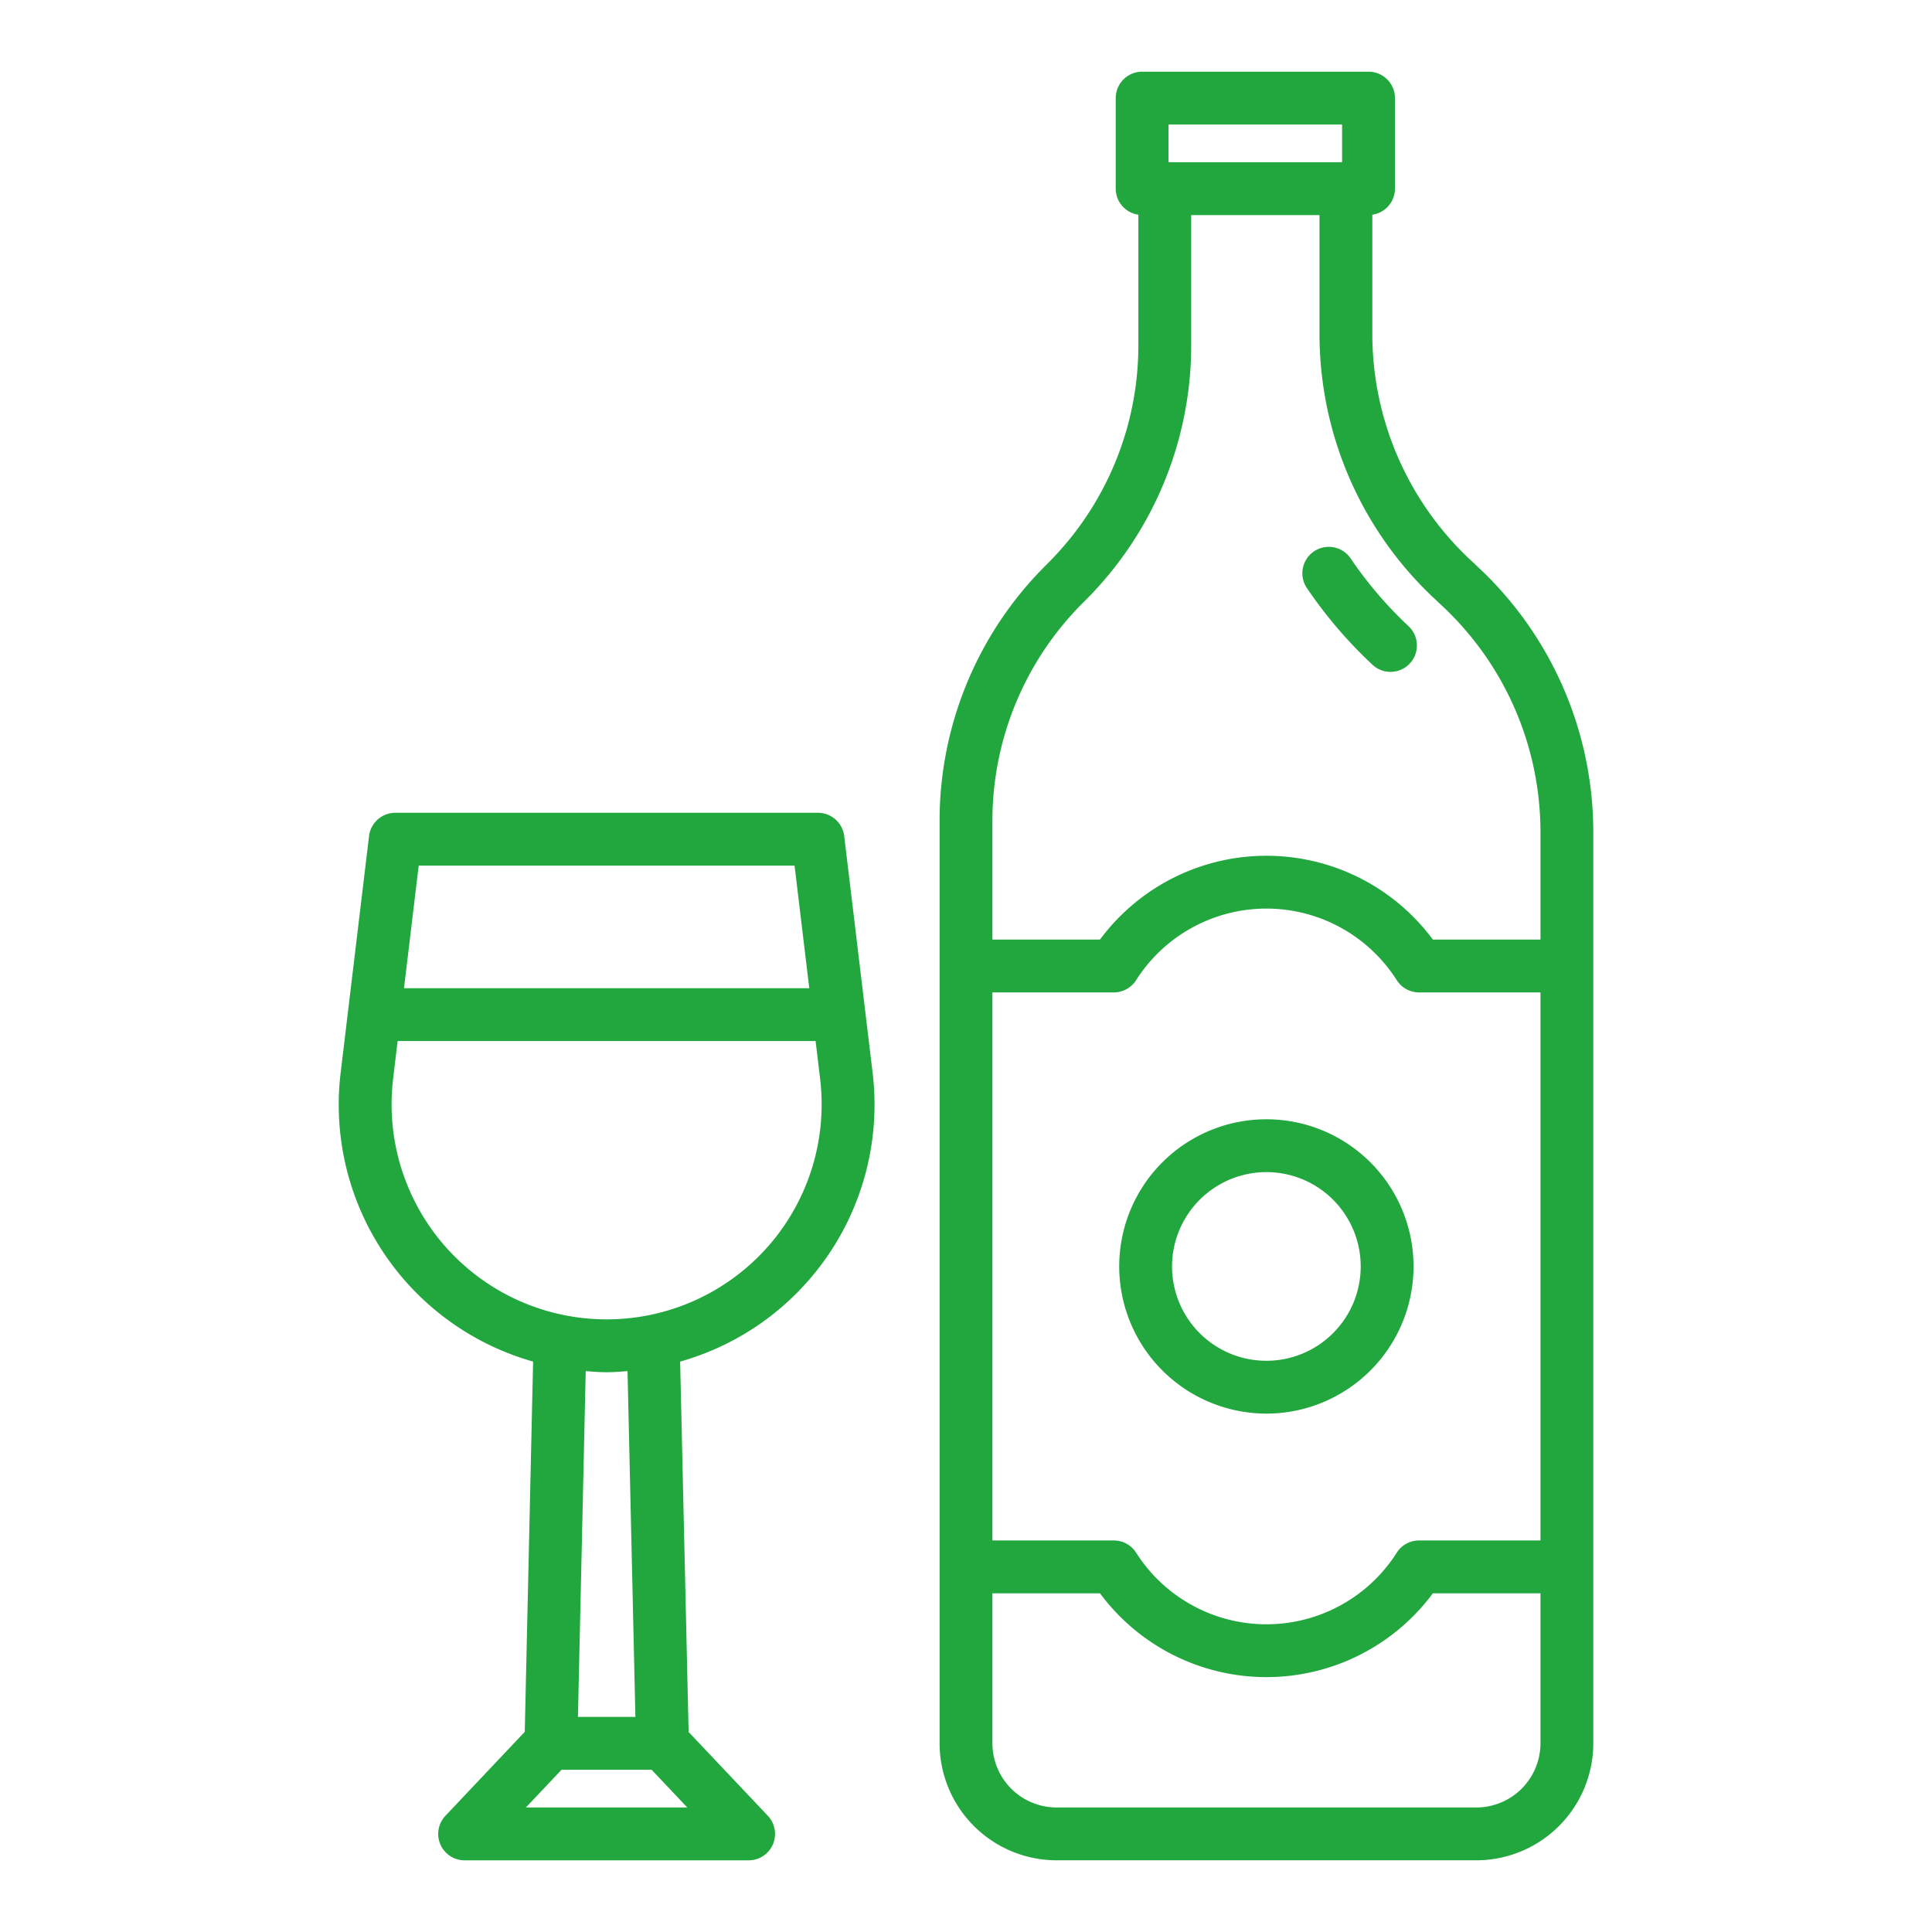 <?xml version="1.0" encoding="UTF-8"?>
<svg xmlns="http://www.w3.org/2000/svg" xmlns:xlink="http://www.w3.org/1999/xlink" xmlns:svgjs="http://svgjs.com/svgjs" version="1.1" width="512px" height="512px" x="0" y="0" viewBox="0 0 128 128" style="enable-background:new 0 0 512 512" xml:space="preserve" class="">
  <g>
    <g>
      <path d="M55.932,55.392a1.751,1.751,0,0,0-1.738-1.542H26.187a1.75,1.75,0,0,0-1.737,1.542L22.571,71.054A17.688,17.688,0,0,0,35.319,90.208l-.552,24.53L29.51,120.3a1.75,1.75,0,0,0,1.272,2.952H49.6a1.75,1.75,0,0,0,1.271-2.952l-5.248-5.551-.562-24.539a17.687,17.687,0,0,0,12.75-19.154Zm-3.29,1.958.974,8.12H26.766l.974-8.12Zm-17.8,62.4,2.363-2.5h5.965l2.364,2.5Zm7.255-6H38.29l.516-22.91c.46.036.92.074,1.385.074s.924-.038,1.384-.074Zm8.748-31.127a14.247,14.247,0,0,1-24.8-11.153l.3-2.5h27.69l.3,2.5A14.261,14.261,0,0,1,50.848,82.623Z" fill="#22a73f" data-original="#000000" class=""></path>
      <path d="M97.781,37.438a1.614,1.614,0,0,0-.117-.117A20.5,20.5,0,0,1,90.92,22.13V14.224a1.745,1.745,0,0,0,1.5-1.724v-6a1.75,1.75,0,0,0-1.75-1.75h-15a1.749,1.749,0,0,0-1.75,1.75v6a1.744,1.744,0,0,0,1.5,1.725v8.6a20.386,20.386,0,0,1-5.959,14.453l-.232.234A23.875,23.875,0,0,0,62.25,54.43V115.5A7.759,7.759,0,0,0,70,123.25H97.81a7.759,7.759,0,0,0,7.75-7.75V55.12A24.012,24.012,0,0,0,97.781,37.438ZM65.75,65.75h8.043a1.751,1.751,0,0,0,1.475-.808,10.23,10.23,0,0,1,17.272,0,1.749,1.749,0,0,0,1.474.808h8.046v36.31H94.014a1.748,1.748,0,0,0-1.474.807,10.229,10.229,0,0,1-17.271,0,1.751,1.751,0,0,0-1.475-.807H65.75ZM77.417,8.25h11.5v2.5h-11.5ZM71.709,39.977l.233-.234A23.874,23.874,0,0,0,78.92,22.82V14.25h8.5v7.88A24.013,24.013,0,0,0,95.2,39.813c.037.04.076.079.117.116A20.5,20.5,0,0,1,102.06,55.12v7.13H94.932a13.727,13.727,0,0,0-22.057,0H65.75V54.43A20.386,20.386,0,0,1,71.709,39.977Zm26.1,79.773H70a4.255,4.255,0,0,1-4.25-4.25v-9.94h7.126a13.727,13.727,0,0,0,22.056,0h7.128v9.94A4.255,4.255,0,0,1,97.81,119.75Z" fill="#22a73f" data-original="#000000" class=""></path>
      <path d="M90.953,44.064a1.75,1.75,0,0,0,2.388-2.558A26.545,26.545,0,0,1,89.485,37a1.75,1.75,0,1,0-2.9,1.961A29.961,29.961,0,0,0,90.953,44.064Z" fill="#22a73f" data-original="#000000" class=""></path>
      <path d="M83.9,93.655a9.75,9.75,0,1,0-9.75-9.75A9.761,9.761,0,0,0,83.9,93.655Zm0-16a6.25,6.25,0,1,1-6.25,6.25A6.257,6.257,0,0,1,83.9,77.655Z" fill="#22a73f" data-original="#000000" class=""></path>
    </g>
  </g>
</svg>
